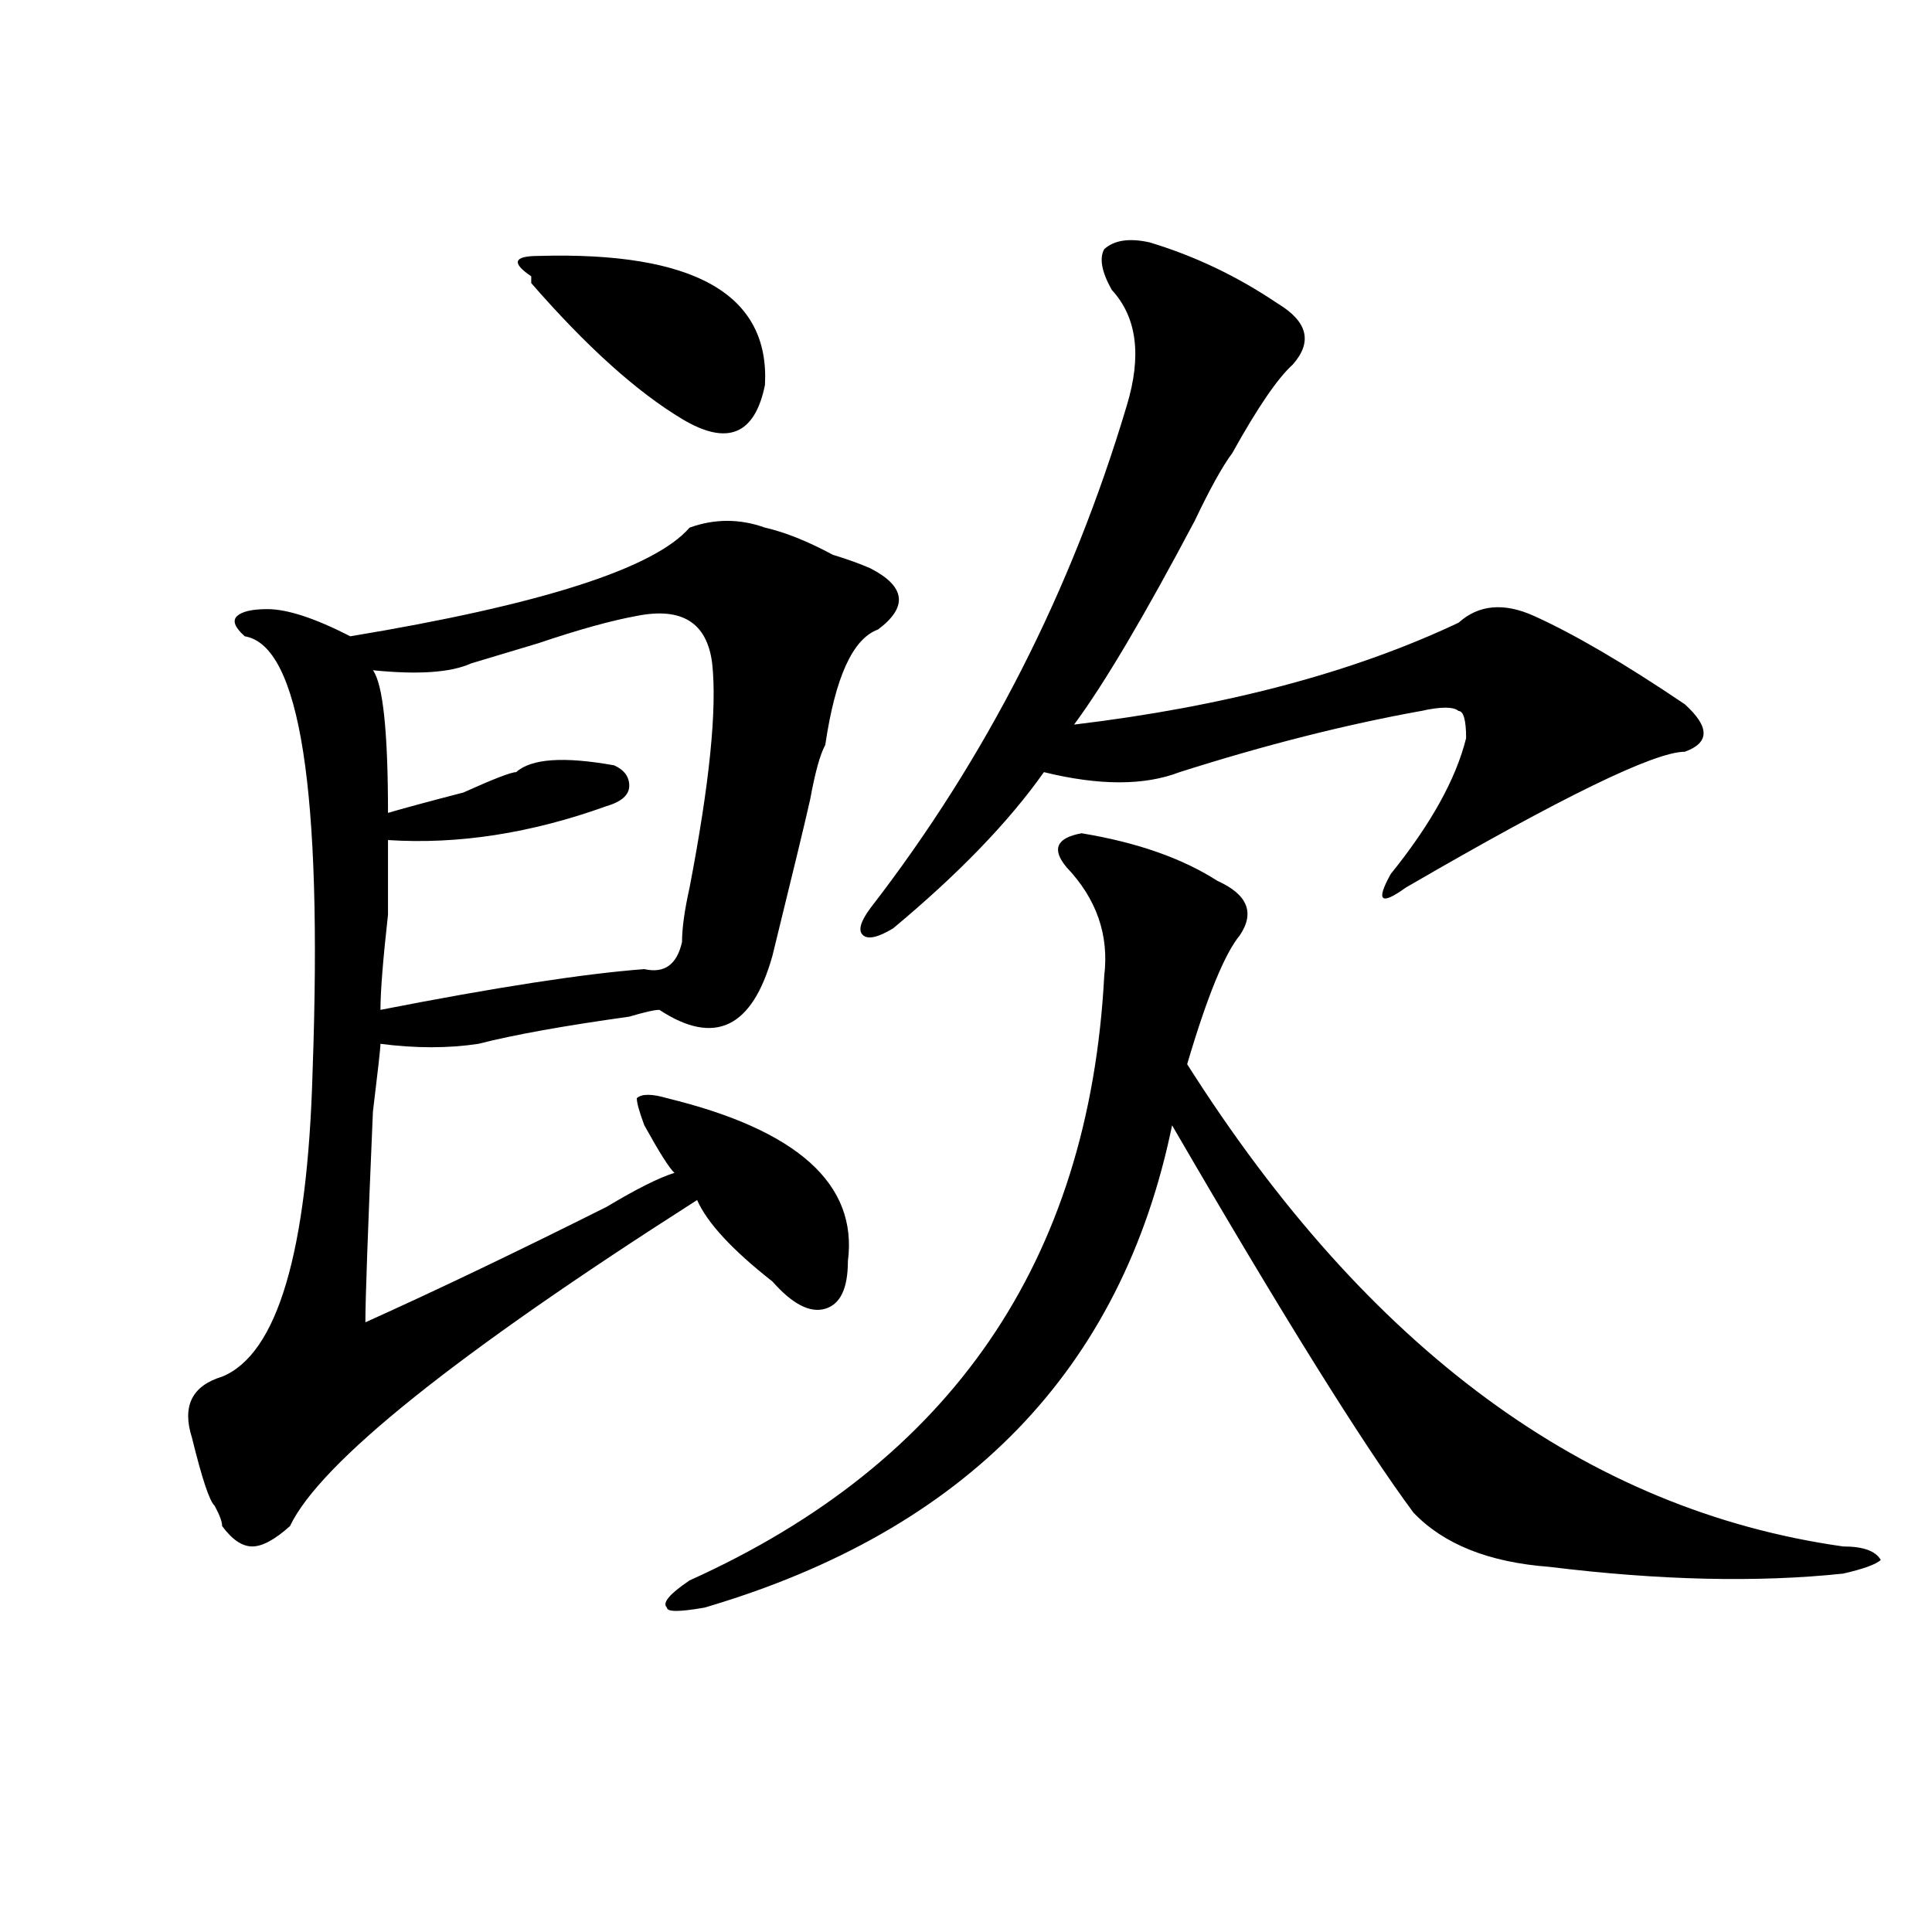 <?xml version="1.0" encoding="utf-8"?>
<!-- Generator: Adobe Illustrator 16.0.0, SVG Export Plug-In . SVG Version: 6.00 Build 0)  -->
<!DOCTYPE svg PUBLIC "-//W3C//DTD SVG 1.1//EN" "http://www.w3.org/Graphics/SVG/1.1/DTD/svg11.dtd">
<svg version="1.1" id="图层_1" xmlns="http://www.w3.org/2000/svg" xmlns:xlink="http://www.w3.org/1999/xlink" x="0px" y="0px"
	 width="1000px" height="1000px" viewBox="0 0 1000 1000" enable-background="new 0 0 1000 1000" xml:space="preserve">
<path d="M395.941,273.094c10.365,2.362,22.072,7.031,35.121,14.063c7.805,2.362,14.268,4.725,19.512,7.031
	c18.17,9.394,19.512,19.94,3.902,31.641c-13.049,4.725-22.134,24.609-27.316,59.766c-2.622,4.725-5.244,14.063-7.805,28.125
	c-2.622,11.756-9.146,38.672-19.512,80.859c-10.427,37.519-29.938,46.912-58.535,28.125c-2.622,0-7.805,1.209-15.609,3.516
	c-33.841,4.725-59.877,9.394-78.047,14.063c-15.609,2.362-32.561,2.362-50.73,0c0,2.362-1.342,14.063-3.902,35.156
	c-2.622,60.975-3.902,97.284-3.902,108.984c36.401-16.369,78.047-36.31,124.875-59.766c15.609-9.338,27.316-15.216,35.121-17.578
	c-2.622-2.307-7.805-10.547-15.609-24.609c-2.622-7.031-3.902-11.7-3.902-14.063c2.561-2.307,7.805-2.307,15.609,0
	c67.62,16.425,98.839,44.55,93.656,84.375c0,14.063-3.902,22.303-11.707,24.609c-7.805,2.362-16.951-2.307-27.316-14.063
	c-20.854-16.369-33.841-30.432-39.023-42.188c-124.875,79.706-195.117,135.956-210.727,168.75
	c-7.805,7.031-14.329,10.547-19.512,10.547c-5.244,0-10.427-3.516-15.609-10.547c0-2.307-1.342-5.822-3.902-10.547
	c-2.622-2.307-6.524-14.063-11.707-35.156c-5.244-16.369,0-26.916,15.609-31.641c28.597-11.7,44.206-64.435,46.828-158.203
	c5.183-145.294-6.524-220.275-35.121-225c-5.244-4.669-6.524-8.185-3.902-10.547c2.561-2.307,7.805-3.516,15.609-3.516
	c10.365,0,24.694,4.725,42.926,14.063c98.839-16.369,157.374-35.156,175.605-56.25C369.905,268.425,382.893,268.425,395.941,273.094
	z M329.602,318.797c-13.049,2.362-29.938,7.031-50.73,14.063c-15.609,4.725-27.316,8.24-35.121,10.547
	c-10.427,4.725-27.316,5.878-50.73,3.516c5.183,7.031,7.805,31.641,7.805,73.828c7.805-2.307,20.792-5.822,39.023-10.547
	c15.609-7.031,24.694-10.547,27.316-10.547c7.805-7.031,24.694-8.185,50.73-3.516c5.183,2.362,7.805,5.878,7.805,10.547
	c0,4.725-3.902,8.24-11.707,10.547c-39.023,14.063-76.767,19.94-113.168,17.578c0,7.031,0,19.94,0,38.672
	c-2.622,23.456-3.902,39.881-3.902,49.219c59.815-11.7,105.363-18.731,136.582-21.094c10.365,2.362,16.89-2.307,19.512-14.063
	c0-7.031,1.28-16.369,3.902-28.125c10.365-53.888,14.268-92.56,11.707-116.016C366.003,322.313,353.016,314.128,329.602,318.797z
	 M278.871,132.469c80.607-2.307,119.631,19.94,117.07,66.797c-5.244,25.818-19.512,31.641-42.926,17.578
	s-49.45-37.463-78.047-70.313v-3.516C264.542,135.984,265.822,132.469,278.871,132.469z M559.84,431.297
	c28.597,4.725,52.011,12.909,70.242,24.609c15.609,7.031,19.512,16.425,11.707,28.125c-7.805,9.394-16.951,31.641-27.316,66.797
	c93.656,147.656,206.824,230.878,339.504,249.609c10.365,0,16.89,2.307,19.512,7.031c-2.622,2.307-9.146,4.669-19.512,7.031
	c-44.268,4.669-94.998,3.516-152.191-3.516c-31.219-2.362-54.633-11.7-70.242-28.125c-26.036-35.156-67.682-101.953-124.875-200.391
	c-26.036,126.563-106.705,209.784-241.945,249.609c-13.049,2.307-19.512,2.307-19.512,0c-2.622-2.362,1.28-7.031,11.707-14.063
	c135.24-60.919,206.824-165.234,214.629-312.891c2.561-21.094-3.902-39.825-19.512-56.25
	C544.23,439.537,546.791,433.659,559.84,431.297z M594.961,125.438c23.414,7.031,45.486,17.578,66.34,31.641
	c15.609,9.394,18.17,19.94,7.805,31.641c-7.805,7.031-18.231,22.303-31.219,45.703c-5.244,7.031-11.707,18.787-19.512,35.156
	c-26.036,49.219-46.828,84.375-62.438,105.469c78.047-9.338,144.387-26.916,199.02-52.734c10.365-9.338,23.414-10.547,39.023-3.516
	c20.792,9.394,46.828,24.609,78.047,45.703c12.987,11.756,12.987,19.94,0,24.609c-15.609,0-63.779,23.456-144.387,70.313
	c-13.049,9.394-15.609,7.031-7.805-7.031c20.792-25.763,33.779-49.219,39.023-70.313c0-9.338-1.342-14.063-3.902-14.063
	c-2.622-2.307-9.146-2.307-19.512,0c-39.023,7.031-80.669,17.578-124.875,31.641c-18.231,7.031-41.646,7.031-70.242,0
	c-18.231,25.818-44.268,52.734-78.047,80.859c-7.805,4.725-13.049,5.878-15.609,3.516c-2.622-2.307-1.342-7.031,3.902-14.063
	c59.815-77.344,104.021-164.025,132.68-260.156c7.805-25.763,5.183-45.703-7.805-59.766c-5.244-9.338-6.524-16.369-3.902-21.094
	C576.729,124.284,584.534,123.131,594.961,125.438z"/>
</svg>

